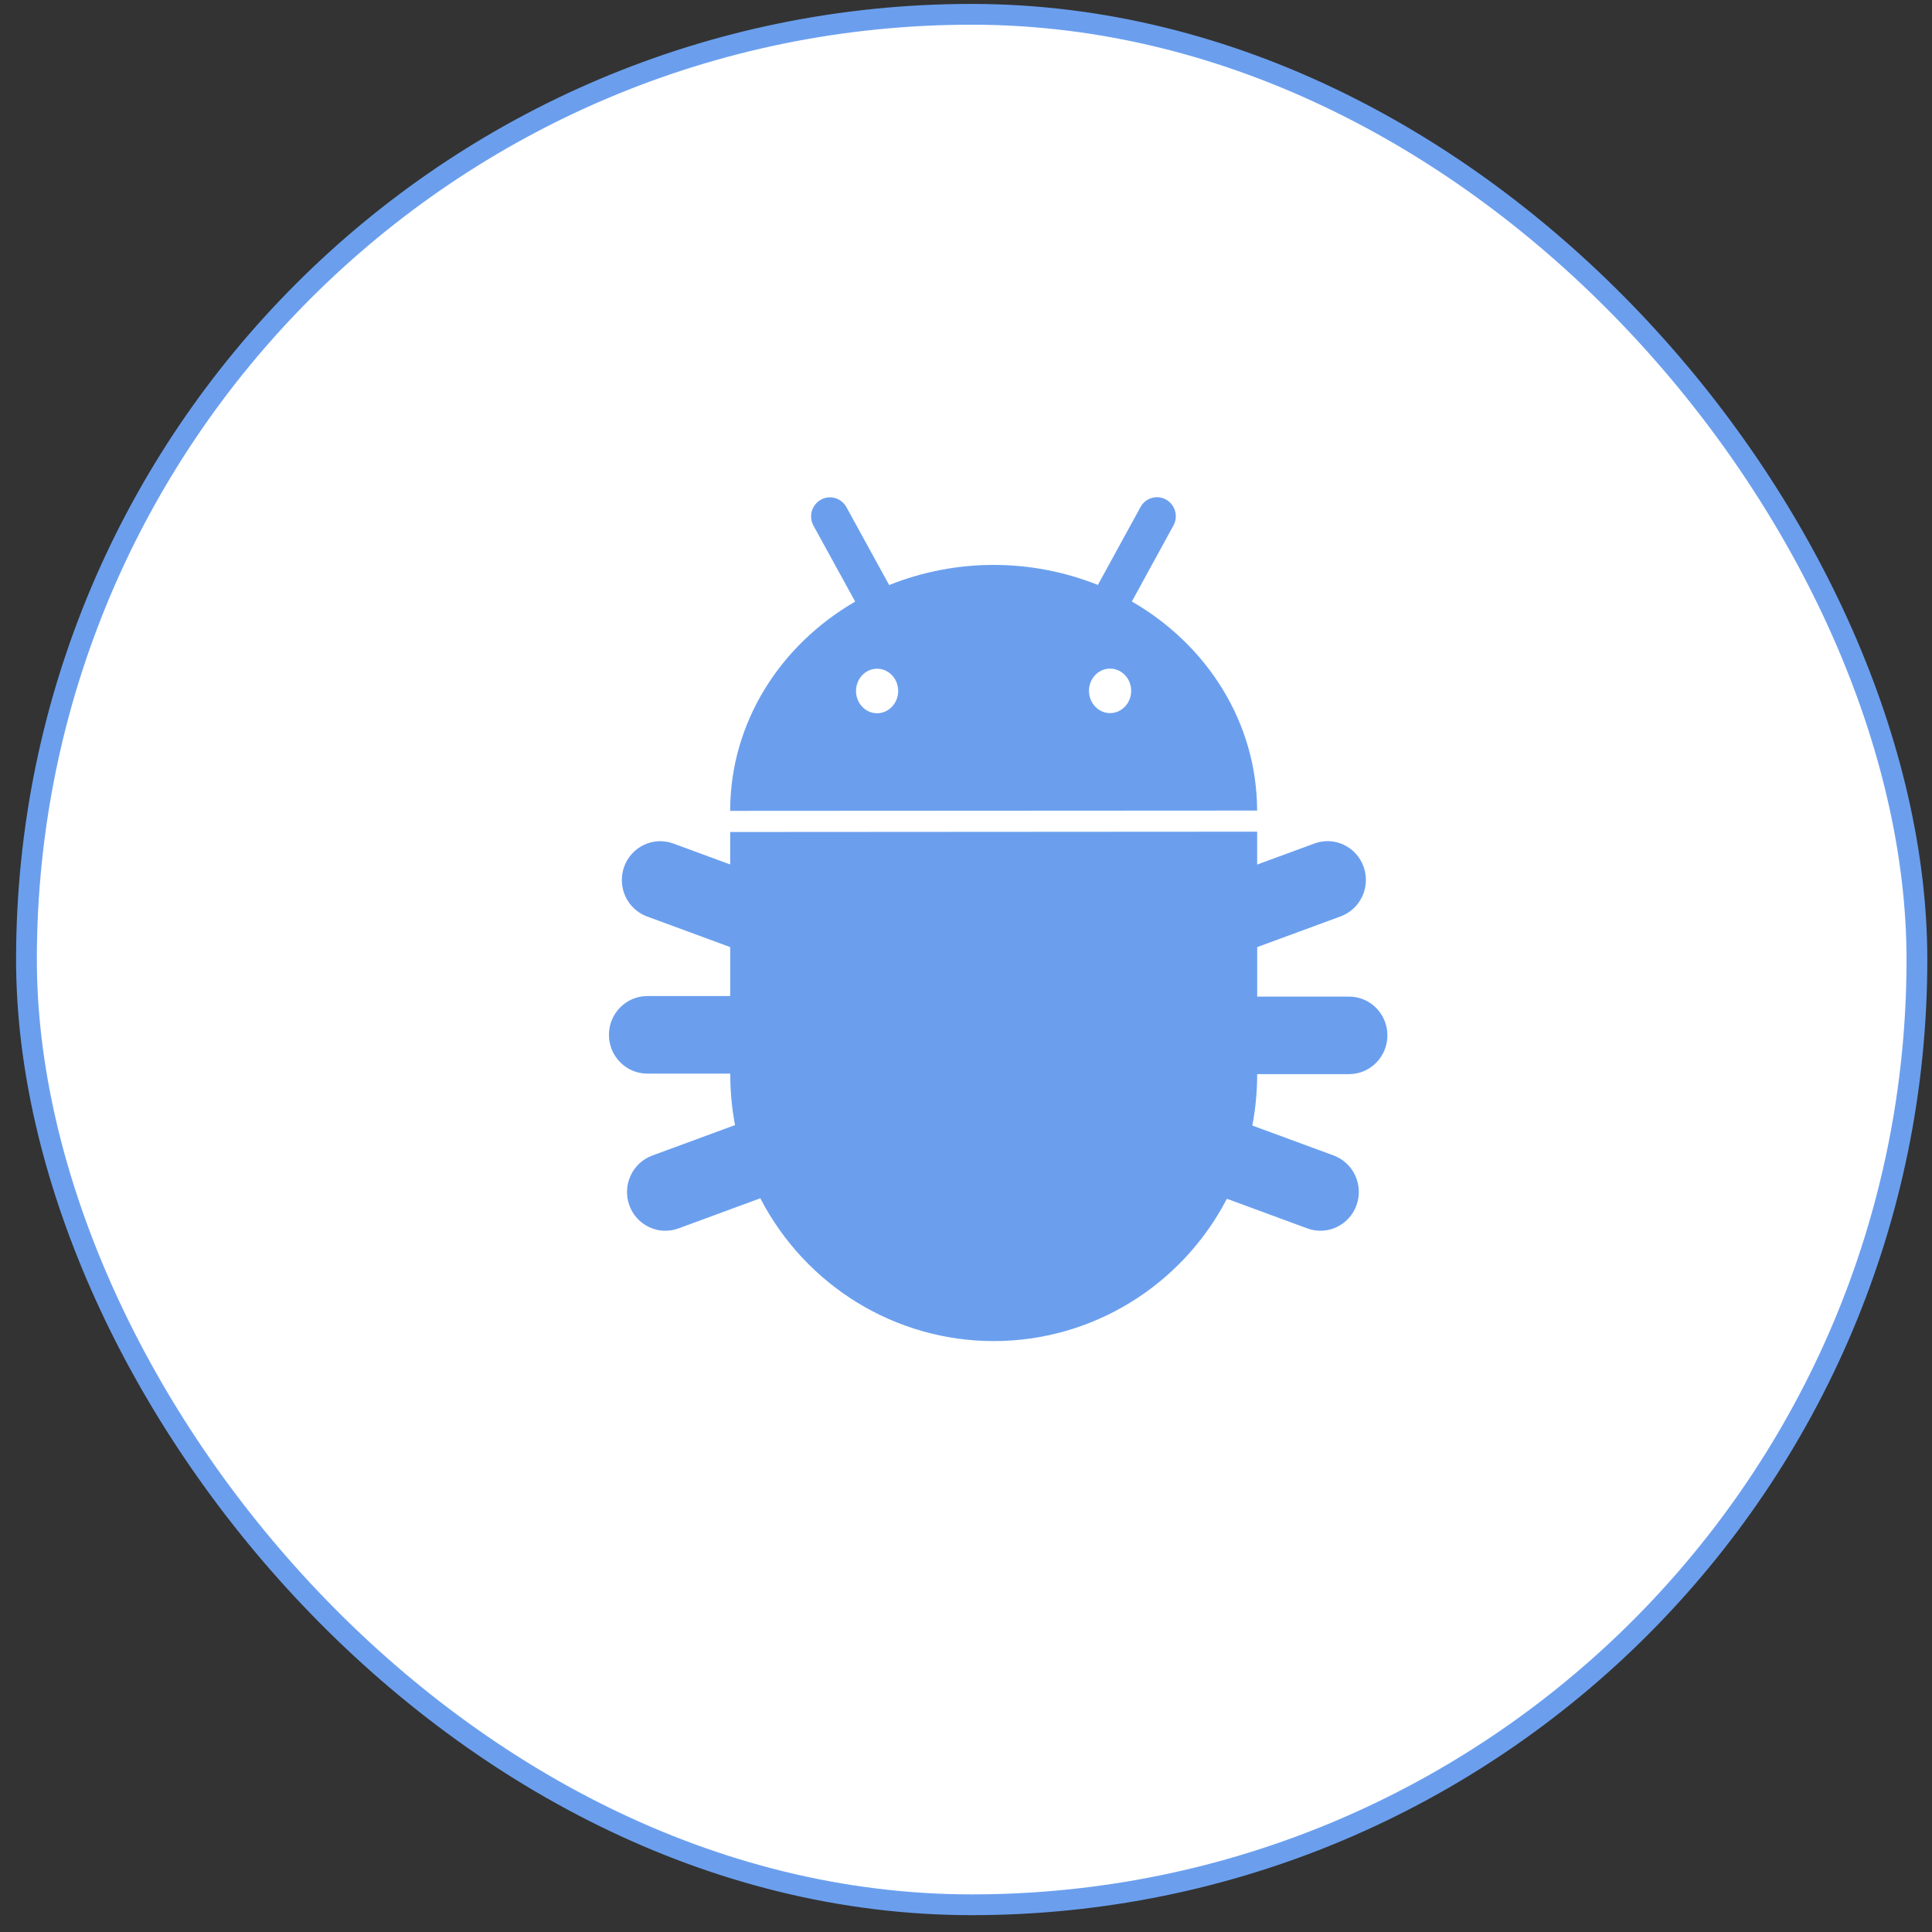 <?xml version="1.0" encoding="UTF-8"?> <svg xmlns="http://www.w3.org/2000/svg" width="93" height="93" viewBox="0 0 93 93" fill="none"><rect x="0" y="0" width="93" height="93" fill="#333333" stroke="none"/><rect x="1.274" y="0.689" width="91" height="91" rx="45.5" fill="white"></rect><path d="M9 34.872C9 20.202 20.892 8.31 35.562 8.31H57.438C72.108 8.31 84 20.202 84 34.872V56.747C84 71.417 72.108 83.31 57.438 83.31H35.562C20.892 83.31 9 71.417 9 56.747V34.872Z" fill="white"></path><path fill-rule="evenodd" clip-rule="evenodd" d="M54.484 28.954L56.486 25.295C56.728 24.852 56.57 24.295 56.132 24.049C55.694 23.804 55.143 23.965 54.901 24.407L52.848 28.157C49.619 26.87 46.028 26.872 42.801 28.162L40.744 24.413C40.587 24.126 40.291 23.946 39.967 23.94C39.643 23.934 39.34 24.104 39.173 24.385C39.006 24.666 39 25.016 39.157 25.303L41.166 28.959C37.556 31.046 35.15 34.779 35.148 39.032L60.513 39.018C60.507 34.764 58.096 31.037 54.484 28.954ZM42.221 34.334C41.661 34.334 41.206 33.853 41.206 33.262C41.206 32.671 41.66 32.19 42.219 32.19C42.779 32.189 43.234 32.67 43.235 33.261C43.235 33.851 42.78 34.333 42.221 34.334ZM52.42 33.256C52.42 33.847 52.876 34.327 53.435 34.327C53.994 34.327 54.451 33.846 54.451 33.255C54.451 32.664 53.994 32.183 53.434 32.184C52.874 32.184 52.419 32.665 52.42 33.256Z" fill="#6B9FEE"></path><path d="M64.94 47.972H60.518V45.59L64.533 44.112C64.993 43.943 65.368 43.596 65.576 43.147C65.783 42.699 65.806 42.185 65.639 41.719C65.29 40.75 64.231 40.25 63.273 40.603L60.515 41.617V40.034L35.148 40.05V41.612L32.41 40.604C31.95 40.435 31.442 40.458 30.998 40.668C30.554 40.878 30.211 41.258 30.044 41.724C29.877 42.189 29.899 42.702 30.105 43.151C30.312 43.599 30.686 43.947 31.146 44.116L35.149 45.59V47.947H31.158C30.14 47.947 29.313 48.782 29.312 49.813C29.312 50.844 30.139 51.68 31.158 51.68H35.153V51.731C35.153 52.545 35.23 53.358 35.381 54.158L31.399 55.624C30.938 55.793 30.563 56.14 30.356 56.589C30.148 57.038 30.125 57.551 30.293 58.017C30.642 58.986 31.701 59.485 32.659 59.132L36.599 57.681C38.79 61.911 43.121 64.559 47.841 64.555C52.547 64.555 56.865 61.917 59.059 57.705L62.933 59.132C63.892 59.483 64.951 58.982 65.298 58.013C65.465 57.547 65.442 57.033 65.235 56.584C65.028 56.135 64.652 55.788 64.192 55.619L60.283 54.18C60.438 53.368 60.517 52.544 60.516 51.717V51.705H64.937C65.955 51.706 66.782 50.873 66.785 49.843C66.786 49.347 66.592 48.871 66.246 48.52C65.9 48.17 65.43 47.972 64.94 47.972Z" fill="#6B9FEE"></path><rect x="1.274" y="0.689" width="91" height="91" rx="45.5" stroke="#6B9FEE"></rect></svg> 